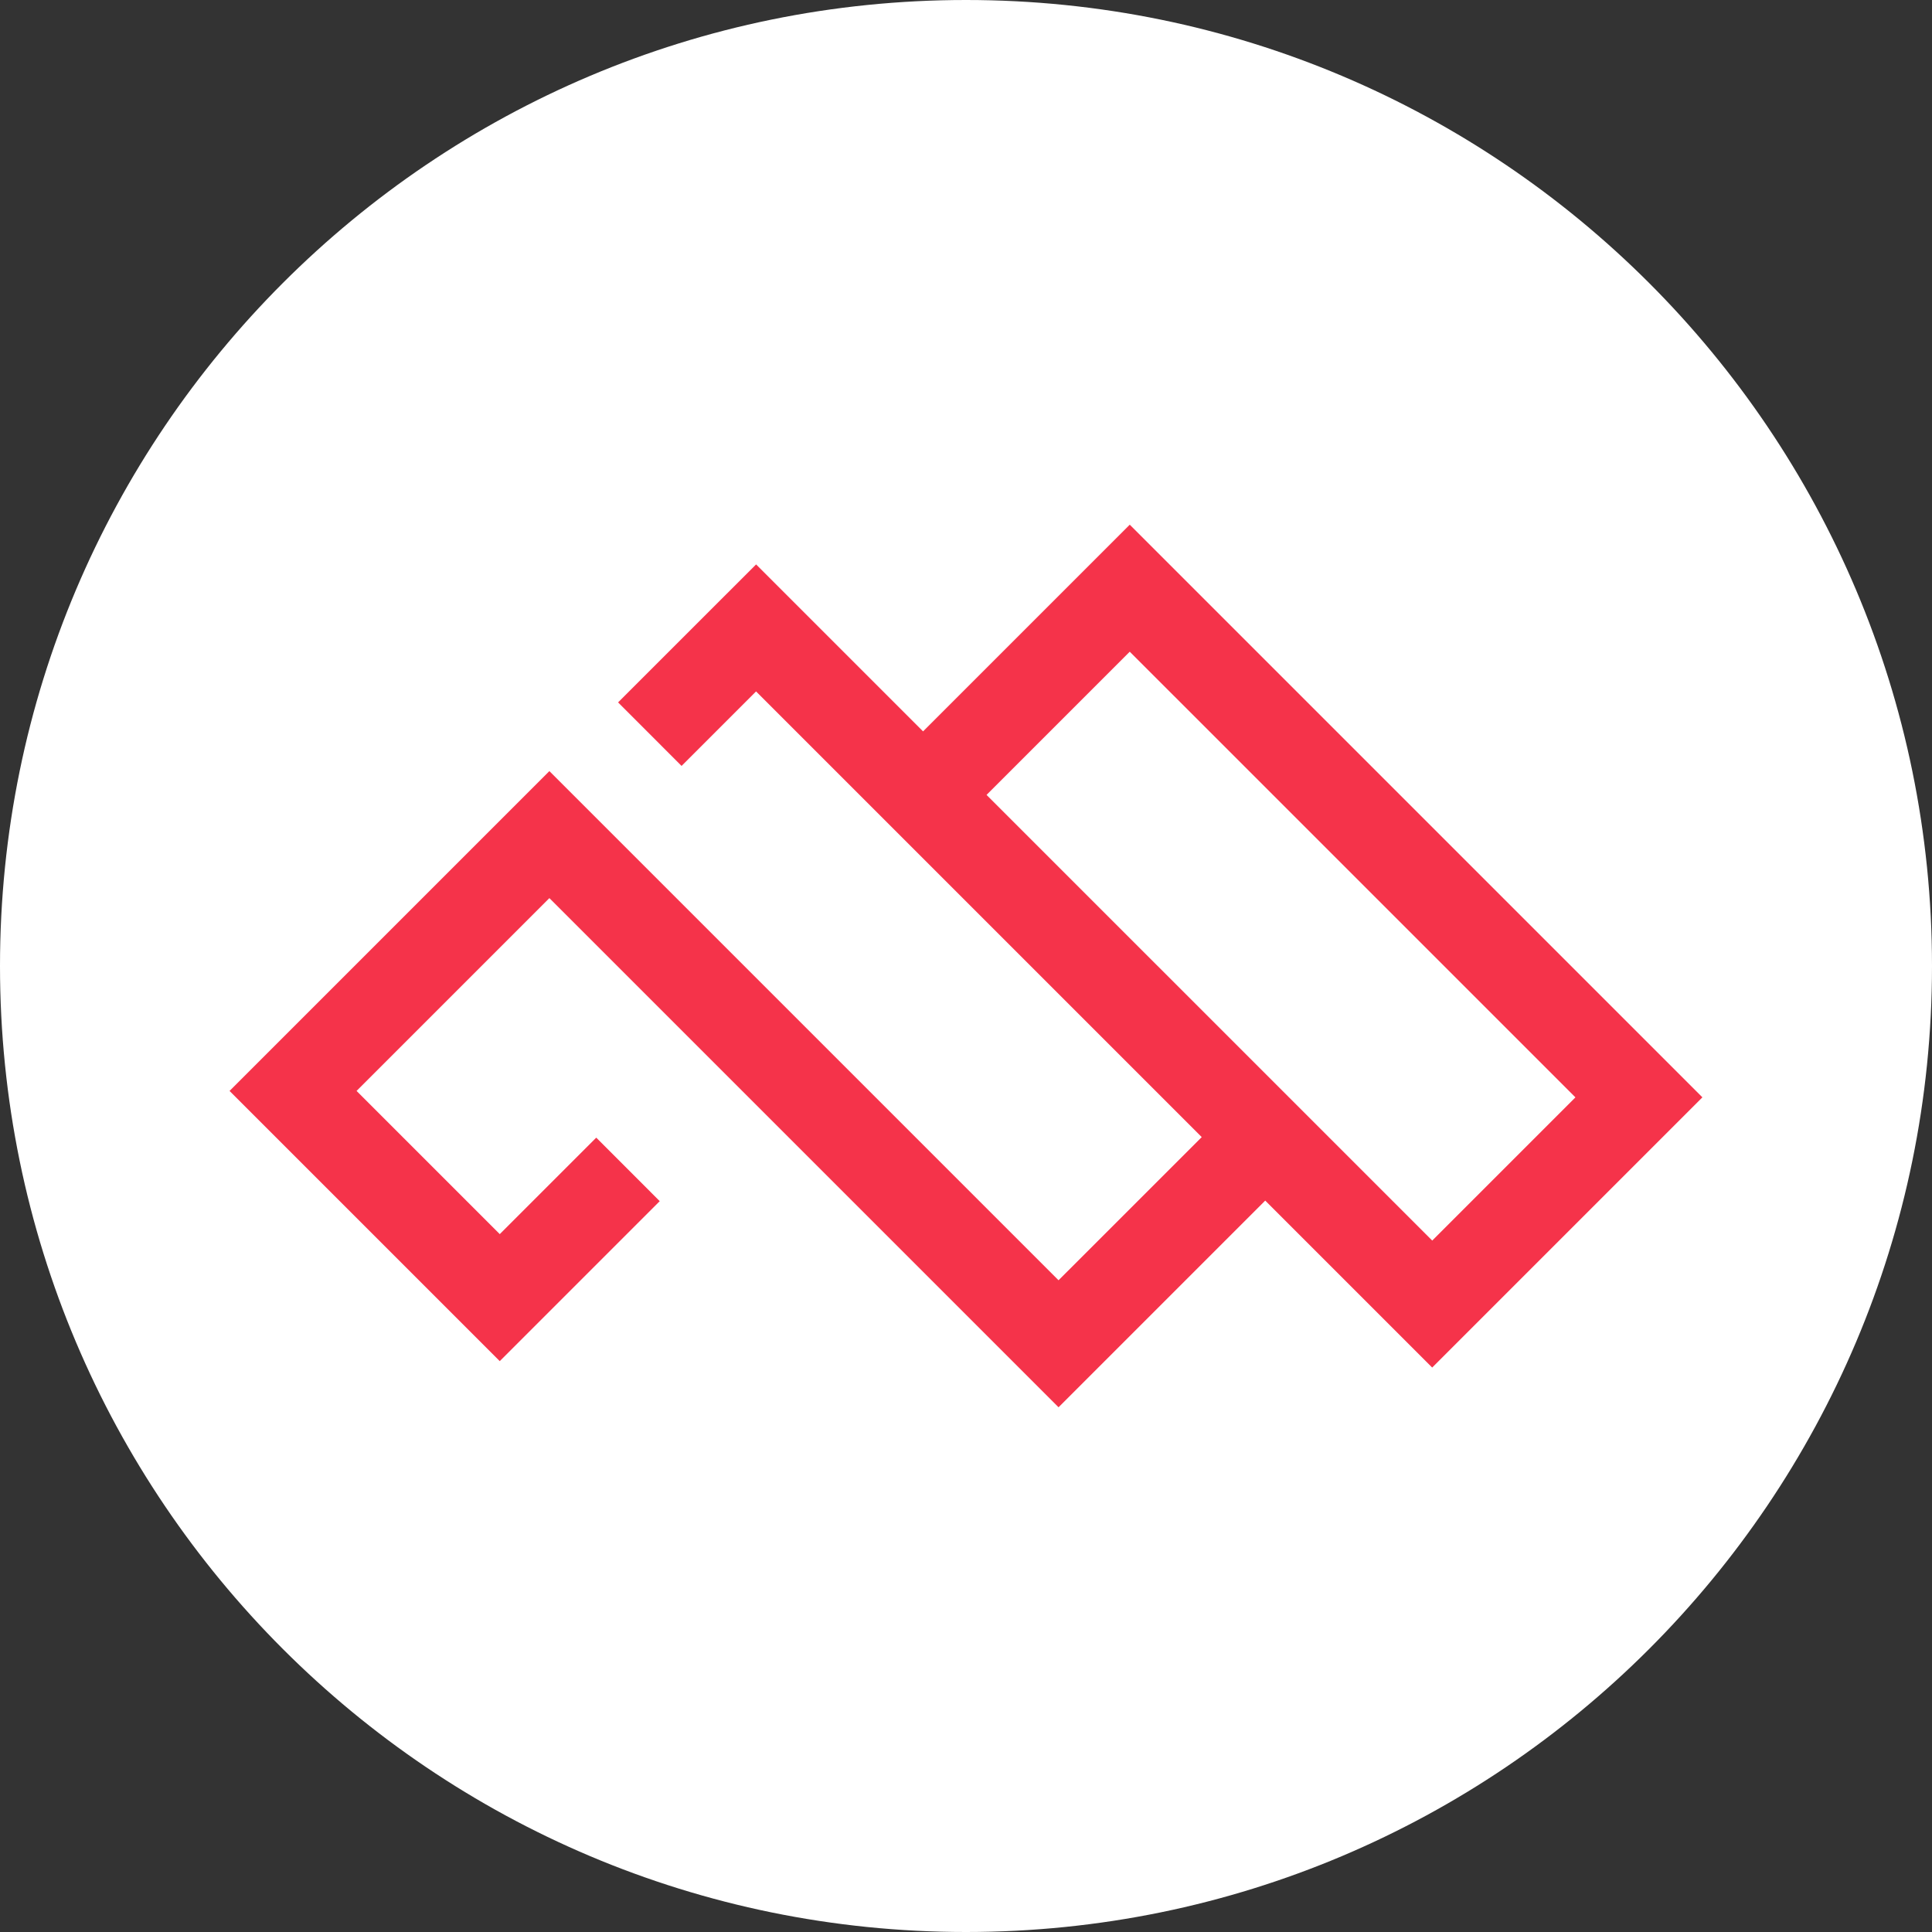 <?xml version="1.0" encoding="UTF-8"?>
<svg data-bbox="0 0 500 500" viewBox="0 0 500 500" xmlns="http://www.w3.org/2000/svg" data-type="color">
    <rect x="0" y="0" width="500" height="500" fill="#333333" stroke="none"/>
    <g>
        <path fill="#ffffff" d="M500 250c0 138.071-111.929 250-250 250S0 388.071 0 250 111.929 0 250 0s250 111.929 250 250" data-color="1"/>
        <path d="M440.59 284 292.38 135.79l-53.49 53.49-43.21-43.21-35.72 35.71 16.43 16.44 19.28-19.28 26.77 26.77 88.57 88.57-37.06 37.05-87.88-87.88-43.89-43.89-82.77 82.77 69.93 69.93 41.4-41.4-16.43-16.44-24.97 24.97-37.06-37.06 49.9-49.9 32.2 32.2 99.57 99.57 53.49-53.49 43.21 43.21 69.93-69.93Zm-185.27-78.28 37.06-37.06L407.72 284l-37.06 37.06-26.77-26.77z" fill="#f5334a" data-color="2"/>
    </g>
</svg>
